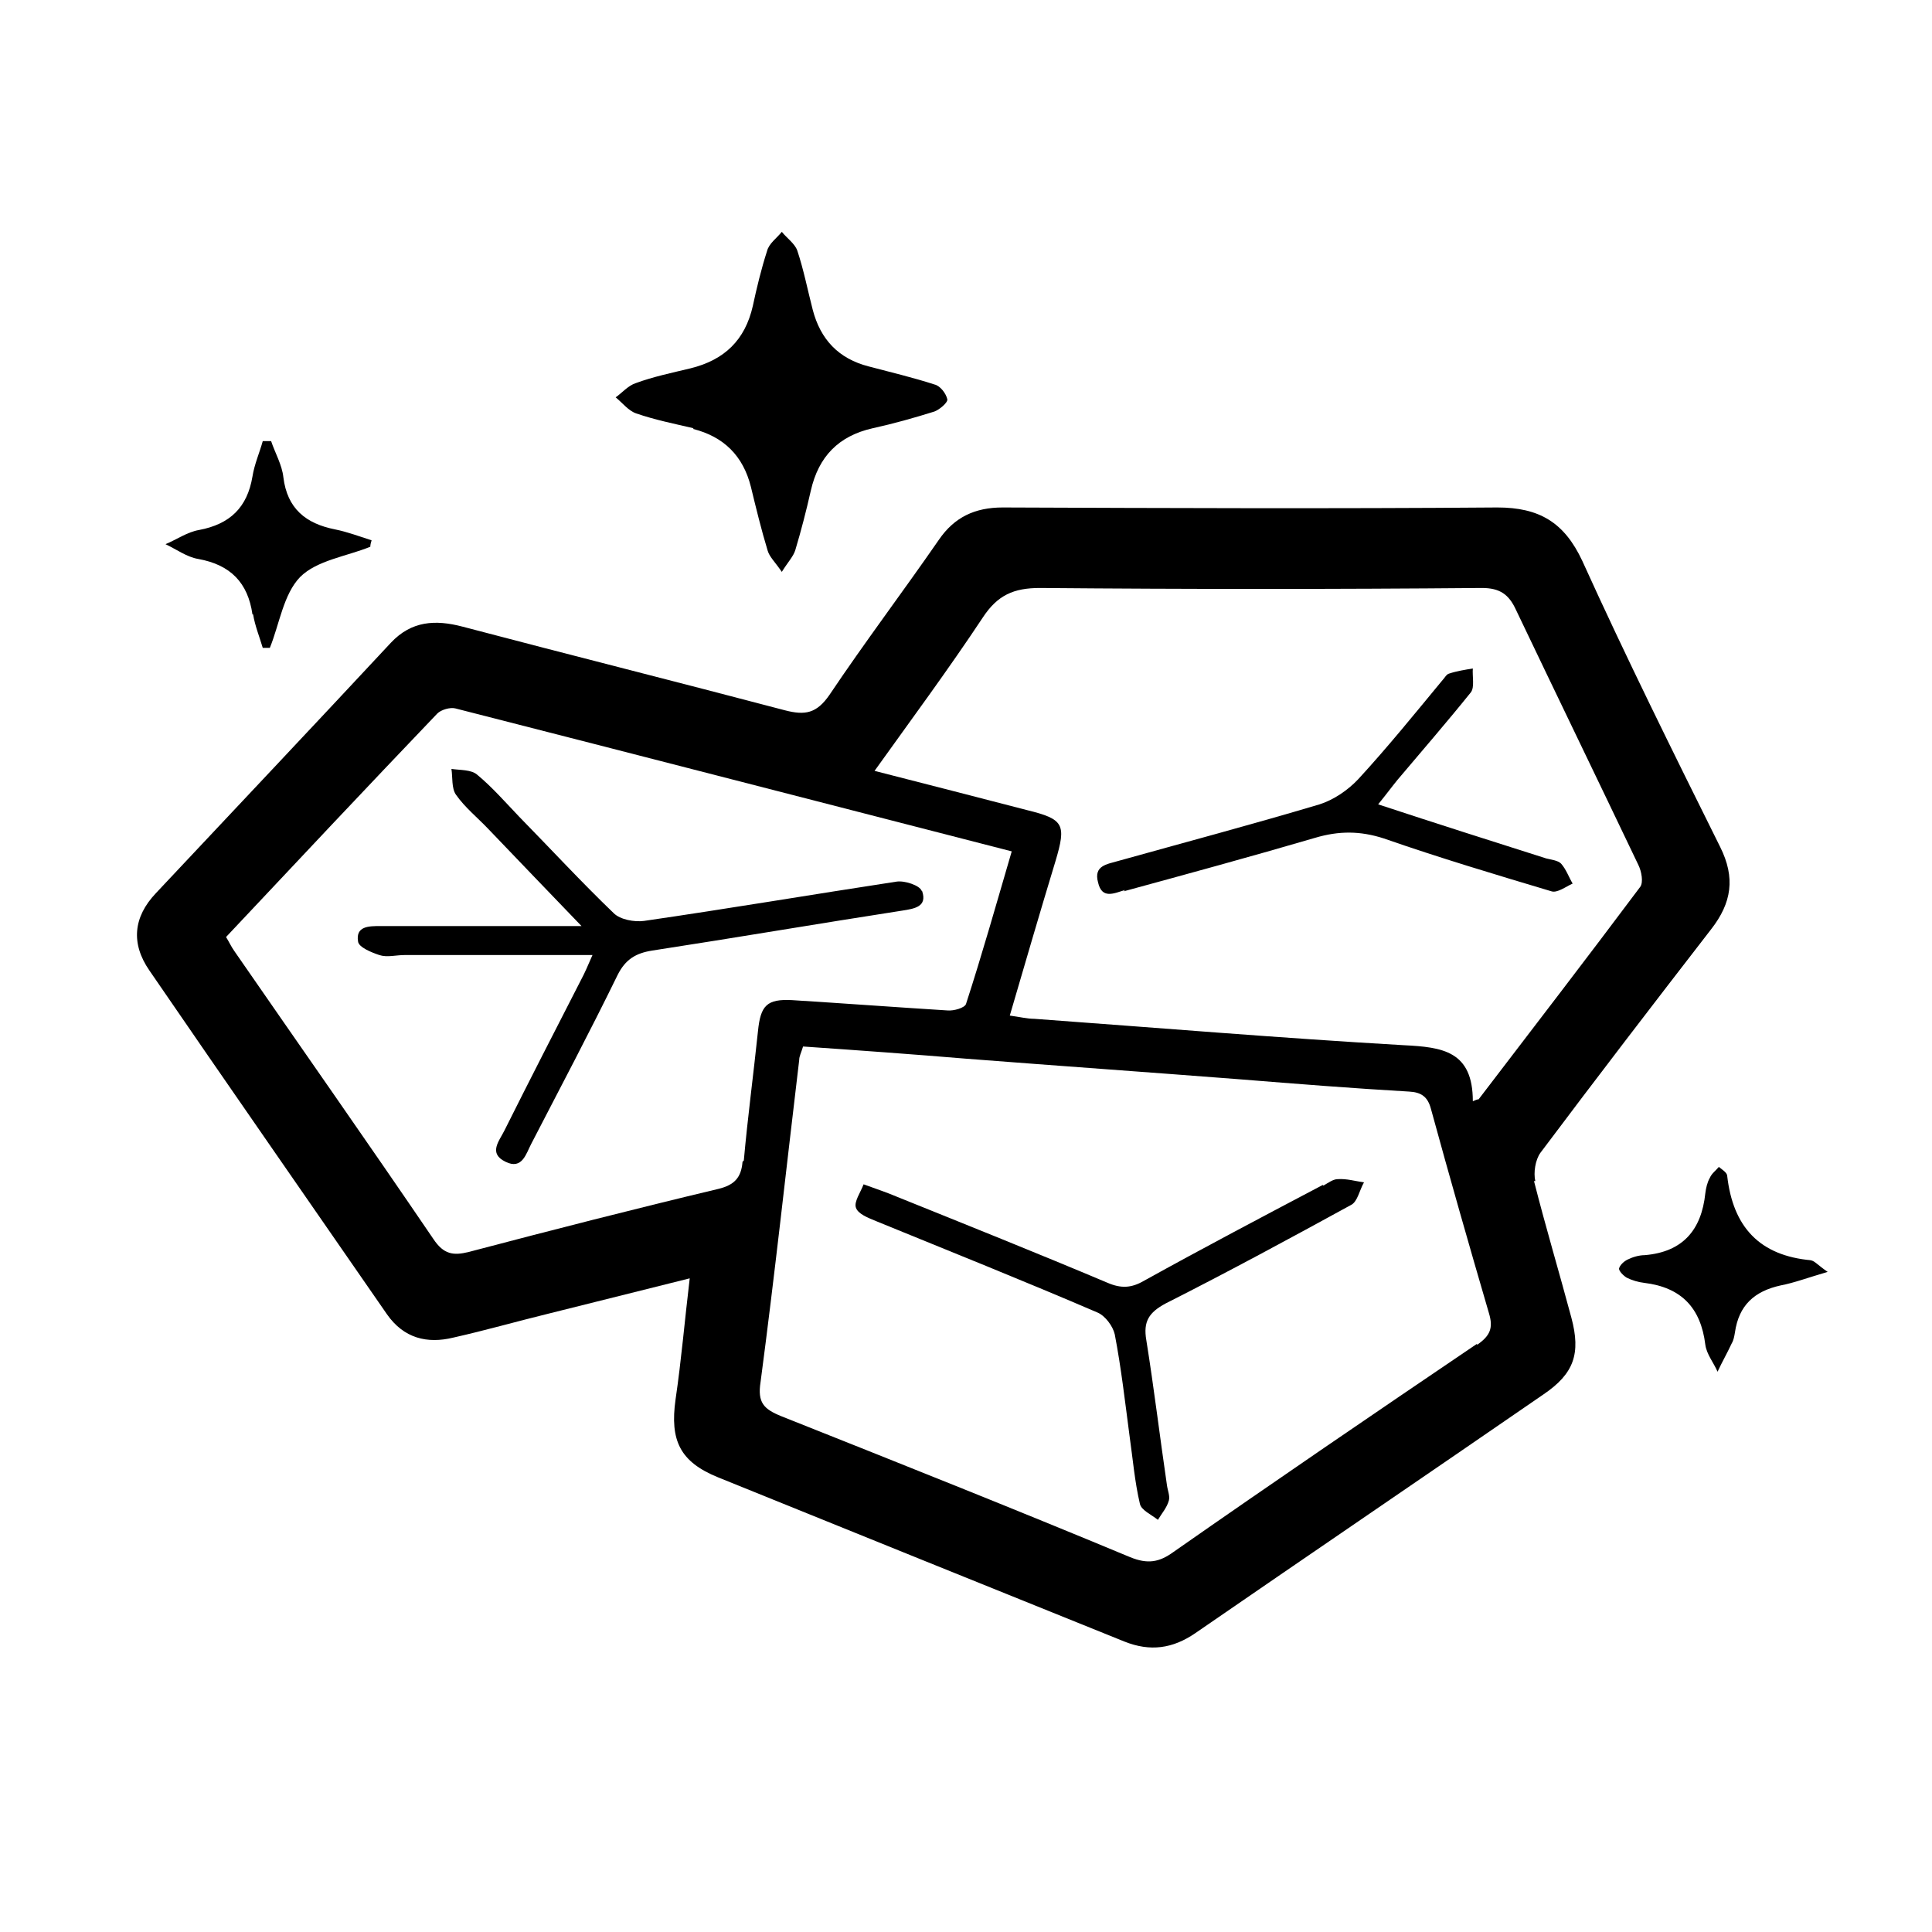 <svg xmlns="http://www.w3.org/2000/svg" viewBox="0 0 300 300"><g><g id="_&#x30EC;&#x30A4;&#x30E4;&#x30FC;_1" data-name="&#x30EC;&#x30A4;&#x30E4;&#x30FC;_1"><g><path d="M238.4,183.4c-.3-1.3,0-3.3.8-4.4,8.7-11.6,17.6-23.2,26.5-34.7,3.2-4.1,3.8-8,1.4-12.8-7.3-14.7-14.6-29.4-21.4-44.4-2.8-6-6.7-8.3-13.2-8.3-25.6.2-51.2.1-76.8,0-4.3,0-7.5,1.5-9.9,5-5.6,8.1-11.5,15.9-17,24.1-2,2.9-3.8,3.2-6.9,2.4-16.7-4.4-33.4-8.6-50.1-13-4.2-1.1-7.9-.9-11.1,2.5-12.1,13-24.3,25.9-36.5,38.9-3.5,3.7-3.9,7.8-1,12,12.2,17.8,24.6,35.6,36.9,53.4,2.6,3.7,6.2,4.6,10.3,3.6,4.9-1.1,9.8-2.5,14.7-3.7,7.2-1.8,14.4-3.6,22-5.5-.8,6.7-1.3,12.7-2.2,18.8-.9,6.4.7,9.7,6.6,12.1,21,8.5,42,17,63.1,25.5,4,1.6,7.5,1.1,11-1.3,18-12.4,36.1-24.7,54.1-37.1,4.7-3.2,5.8-6.3,4.3-11.9-1.9-7.1-4-14.1-5.8-21.2ZM152.6,95.9c2.3-3.5,4.8-4.6,8.9-4.6,22.9.2,45.7.2,68.6,0,2.8,0,4.2,1,5.3,3.4,6.3,13.2,12.7,26.4,19,39.6.5,1,.8,2.7.3,3.4-8.3,11.1-16.7,22-25.1,33-.3,0-.6.2-.9.3,0-7.8-4.7-8.4-10.7-8.7-19.1-1.1-38.2-2.7-57.4-4.1-1.1,0-2.3-.3-3.8-.5,2.4-8.2,4.7-16.1,7.1-24,1.7-5.7,1.3-6.5-4.4-7.9-7.7-2-15.5-4-23.7-6.1,5.8-8.1,11.5-15.8,16.8-23.8ZM115.3,180.4c-.2,2.5-1.3,3.6-3.7,4.2-13,3.1-25.9,6.4-38.8,9.8-2.4.6-3.9.4-5.5-2-10.2-15-20.6-29.8-30.9-44.7-.5-.7-.8-1.4-1.3-2.2,11-11.7,21.8-23.2,32.8-34.7.6-.6,2-1,2.8-.8,28.6,7.3,57.2,14.7,86.4,22.2-2.4,8.2-4.6,16-7.1,23.7-.2.6-1.9,1.1-2.9,1-8-.5-16.1-1.1-24.1-1.6-3.9-.2-4.9.8-5.3,4.8-.7,6.7-1.6,13.4-2.2,20.1ZM229.3,208.7c-15.8,10.7-31.5,21.4-47.1,32.3-2.2,1.6-4,1.9-6.7.8-18-7.5-36.1-14.7-54.2-21.9-2.7-1.1-3.7-2.1-3.2-5.3,2.2-16.6,4-33.3,6-50,0-.6.3-1.1.6-2.1,8.7.6,17,1.2,25.4,1.9,14.2,1.1,28.3,2.1,42.5,3.2,8.7.7,17.5,1.4,26.2,1.9,1.9.1,2.9.8,3.4,2.7,2.9,10.6,5.9,21.1,9,31.7.7,2.3.2,3.5-1.8,4.9Z"></path><path d="M107.6,66.6c4.8,1.2,7.8,4.2,9,9,.8,3.3,1.6,6.6,2.6,9.9.3,1,1.1,1.7,2.2,3.3,1-1.6,1.8-2.4,2.1-3.4.9-3,1.7-6.1,2.4-9.2,1.2-5.3,4.3-8.5,9.6-9.7,3.2-.7,6.4-1.6,9.6-2.6.8-.3,2.1-1.4,2-1.9-.2-.9-1.1-2.1-2-2.3-3.4-1.1-6.8-1.9-10.2-2.8-4.7-1.2-7.5-4.2-8.7-8.8-.8-3.1-1.4-6.2-2.4-9.2-.4-1.1-1.6-1.9-2.4-2.9-.8,1-2,1.8-2.3,3-.9,2.8-1.6,5.7-2.2,8.5-1.2,5.3-4.4,8.4-9.7,9.7-2.9.7-5.8,1.3-8.5,2.3-1.2.4-2.1,1.5-3.1,2.2,1.1.9,2,2.1,3.2,2.5,2.9,1,5.9,1.6,8.9,2.3Z"></path><path d="M281.3,195.7c-8.1-.7-12.2-5.2-13.1-13.1,0-.5-.8-1-1.3-1.4-.5.6-1.1,1-1.4,1.7-.4.7-.6,1.6-.7,2.4-.6,5.7-3.5,9.1-9.4,9.6-.9,0-1.9.3-2.7.7-.6.3-1.2.9-1.3,1.4,0,.4.7,1.1,1.2,1.4.8.4,1.8.7,2.7.8,5.8.7,8.8,3.9,9.5,9.6.2,1.5,1.3,2.8,1.9,4.2.7-1.5,1.5-2.9,2.2-4.4.3-.5.4-1.1.5-1.7.6-4.2,3-6.4,7.1-7.3,2.1-.4,4.2-1.2,7.3-2.1-1.6-1.1-2.1-1.8-2.7-1.8Z"></path><path d="M39.3,95.4c.3,1.8,1,3.5,1.5,5.2.4,0,.8,0,1.1,0,1.5-3.7,2.1-8.3,4.7-11,2.6-2.6,7.2-3.2,10.9-4.7,0-.3.1-.7.2-1-1.9-.6-3.7-1.3-5.7-1.7-4.5-.9-7.4-3.2-8-8.1-.2-1.9-1.3-3.8-1.9-5.6h-1.3c-.5,1.8-1.3,3.6-1.6,5.5-.8,4.8-3.5,7.4-8.3,8.3-1.8.3-3.5,1.5-5.2,2.2,1.7.8,3.3,2,5.1,2.3,5,.9,7.7,3.7,8.4,8.6Z"></path><path d="M205.4,184c-9.3,4.9-18.6,9.8-27.8,14.9-1.9,1.1-3.5,1.2-5.6.3-10.9-4.6-21.9-9-32.8-13.4-1.4-.6-2.9-1.1-5.1-1.9-.5,1.3-1.5,2.7-1.2,3.6.3,1,1.9,1.6,3.1,2.1,11.5,4.7,23,9.3,34.4,14.2,1.2.5,2.4,2.1,2.7,3.4,1,5.2,1.6,10.5,2.3,15.8.5,3.5.8,7.1,1.6,10.5.2,1,1.8,1.7,2.8,2.5.6-1,1.4-1.9,1.7-3,.2-.7-.2-1.6-.3-2.4-1.1-7.5-2-15-3.2-22.5-.5-2.9.4-4.3,3-5.7,9.7-4.9,19.3-10.1,28.8-15.3,1-.5,1.3-2.3,2-3.5-1.4-.2-2.7-.6-4.1-.5-.7,0-1.5.6-2.2,1Z"></path><path d="M174.5,138.4c9.9-2.7,19.8-5.4,29.7-8.3,3.7-1.1,7-1.1,10.7.1,8.6,3,17.3,5.6,26,8.2.9.3,2.2-.7,3.3-1.2-.6-1-1-2.2-1.8-3.1-.5-.5-1.5-.6-2.3-.8-8.5-2.7-17-5.4-26.1-8.4,1.3-1.6,2.1-2.7,3-3.8,3.8-4.5,7.7-9,11.4-13.6.6-.8.2-2.5.3-3.7-1.2.2-2.5.4-3.7.8-.4.1-.7.7-1,1-4.3,5.2-8.5,10.4-13.1,15.4-1.6,1.7-3.8,3.2-6,3.9-10.4,3.1-20.9,5.9-31.3,8.8-1.7.5-3.8.7-3.1,3.3.6,2.7,2.5,1.7,4.2,1.2Z"></path><path d="M143.1,138.3c-.3-.8-2.6-1.6-3.9-1.4-13.1,2-26.1,4.2-39.2,6.1-1.5.2-3.7-.2-4.7-1.2-5-4.8-9.8-10-14.7-15-2.1-2.2-4.2-4.6-6.5-6.5-.9-.8-2.6-.7-4-.9.2,1.3,0,3,.7,4,1.4,2,3.4,3.6,5.1,5.4,4.6,4.8,9.1,9.5,14.4,15-6.9,0-12.9,0-18.9,0-4.1,0-8.3,0-12.4,0-1.7,0-3.8,0-3.4,2.4.1.9,2.1,1.7,3.3,2.1,1.2.4,2.6,0,3.9,0,9.6,0,19.1,0,29.2,0-.7,1.6-1.2,2.8-1.8,3.9-4,7.8-8,15.6-11.9,23.4-.8,1.6-2.5,3.5.2,4.8,2.6,1.3,3.2-1.3,4-2.8,4.5-8.7,9.1-17.4,13.4-26.2,1.2-2.4,2.8-3.4,5.4-3.8,13-2,25.9-4.2,38.8-6.2,1.9-.3,3.9-.6,3.1-3Z"></path></g></g></g></svg>